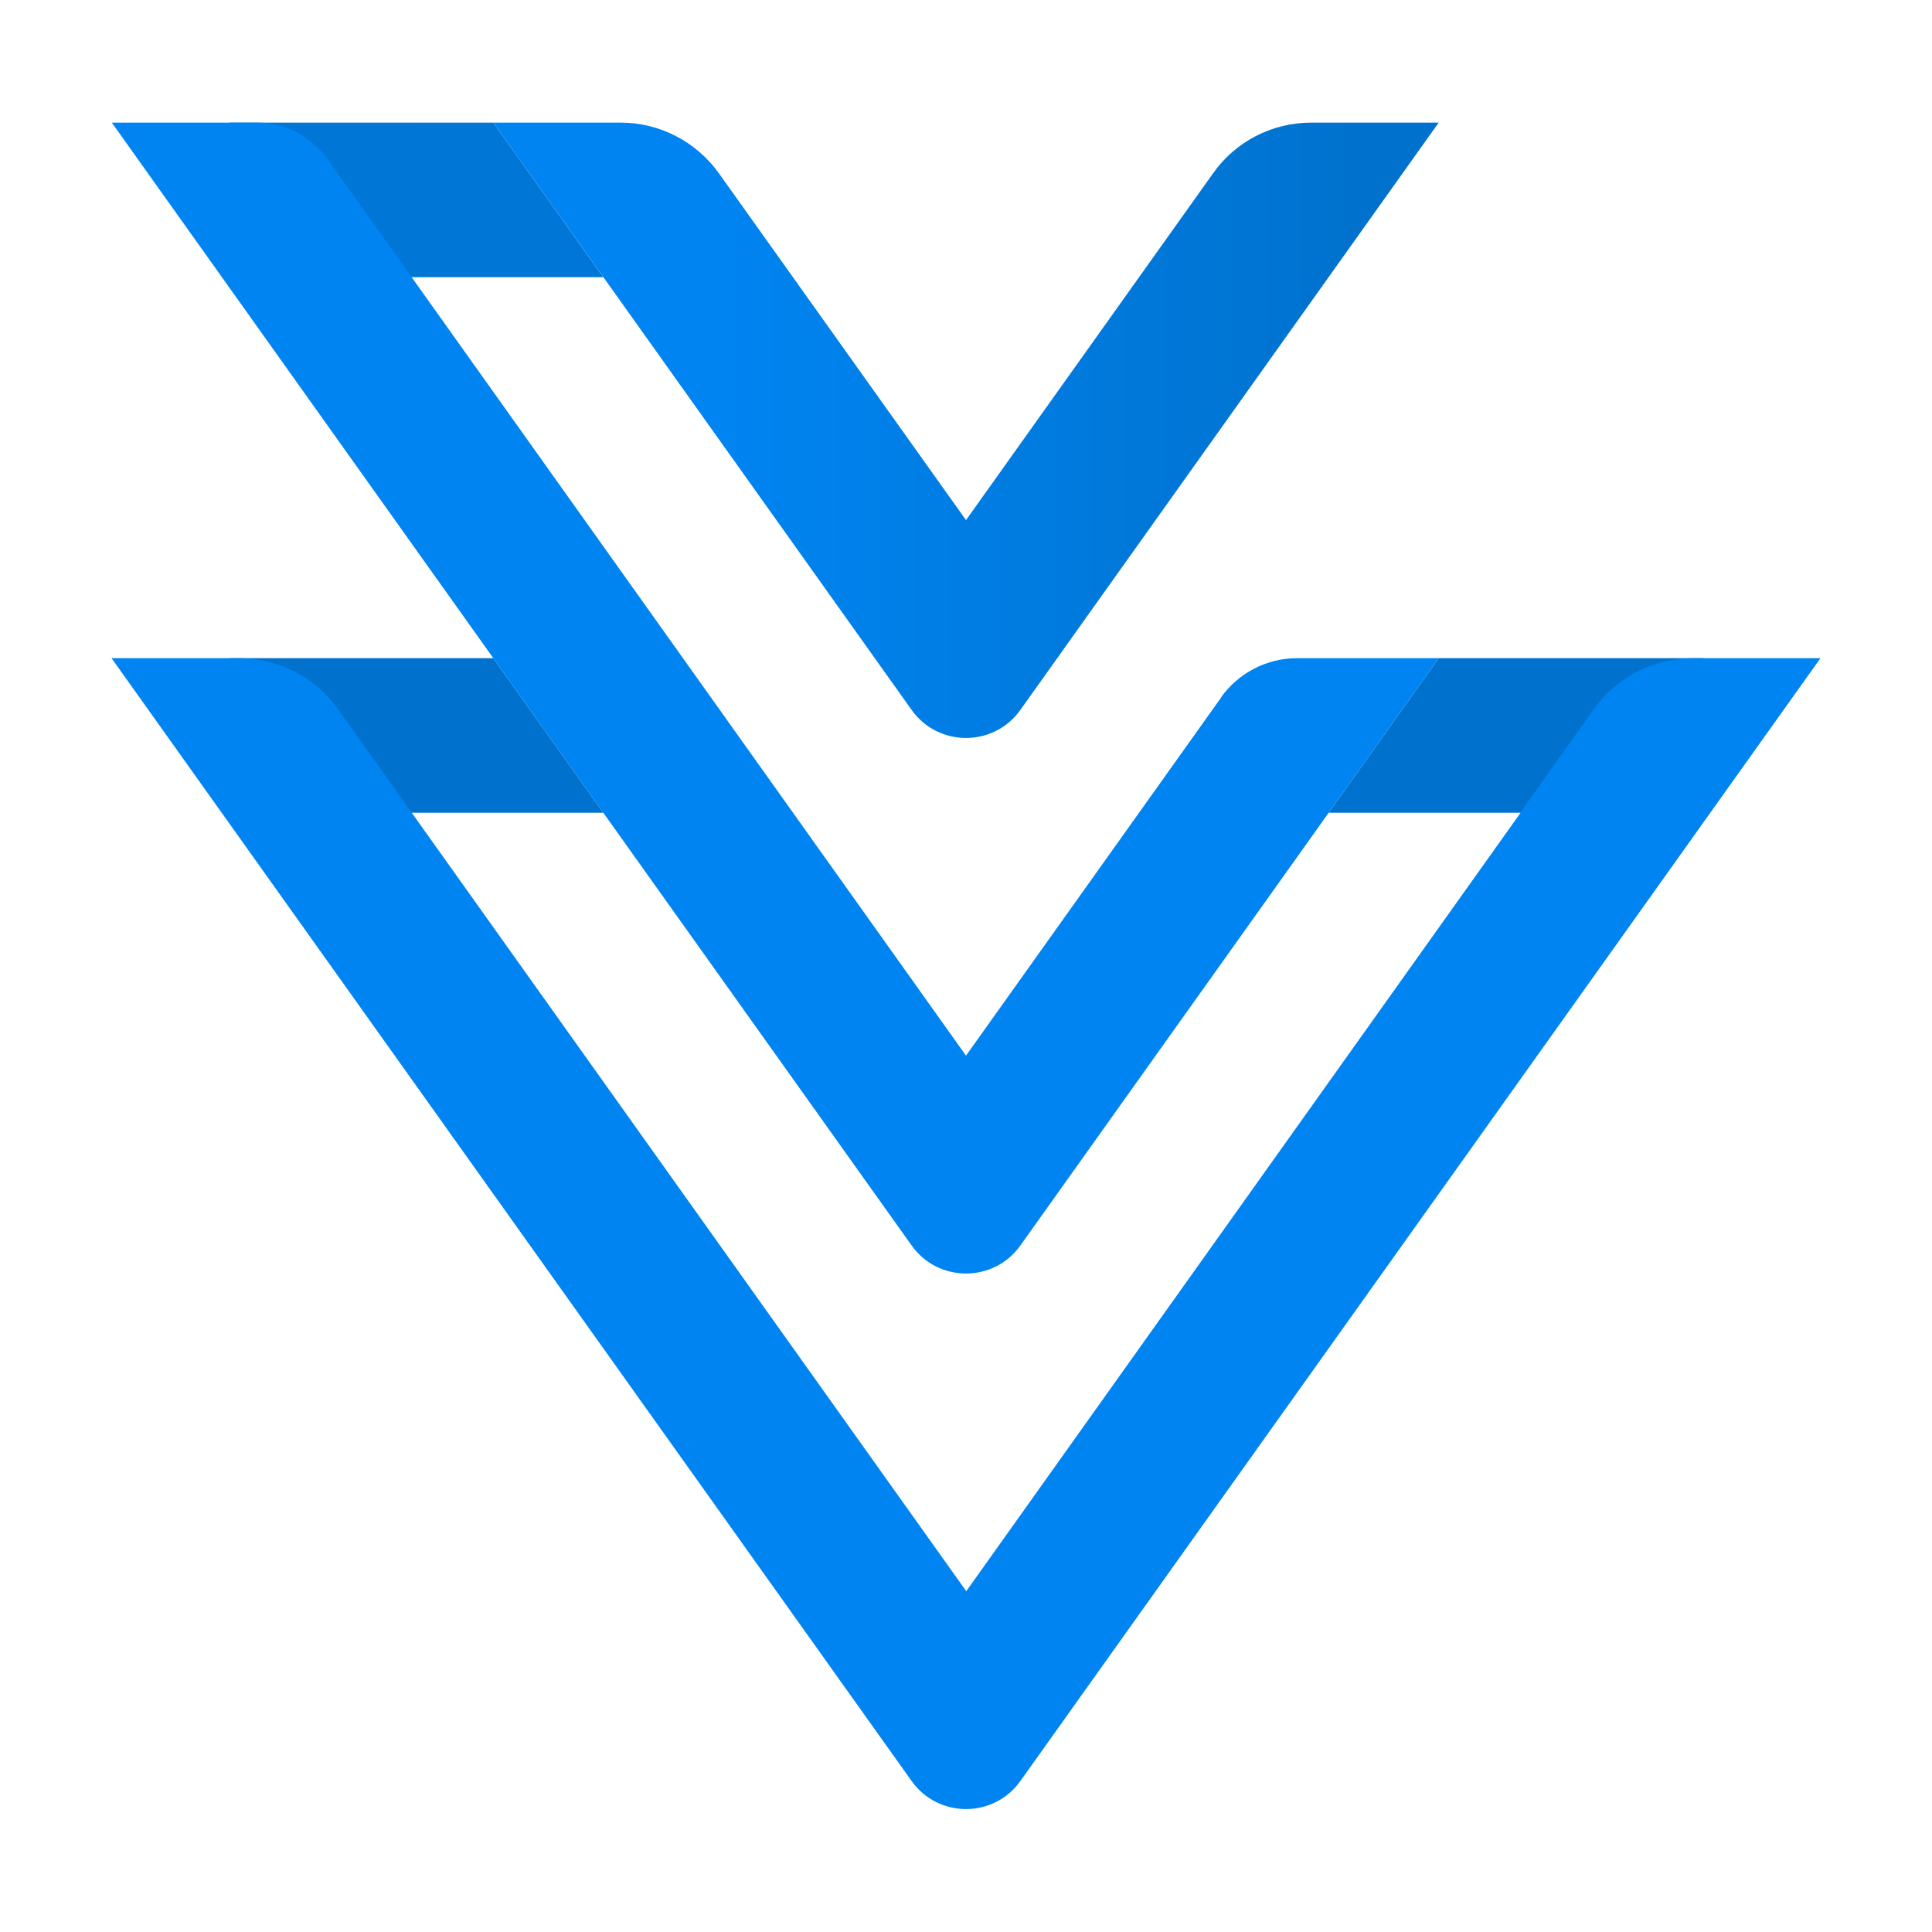 <?xml version="1.0" encoding="UTF-8"?><svg id="Layer_1" xmlns="http://www.w3.org/2000/svg" xmlns:xlink="http://www.w3.org/1999/xlink" viewBox="0 0 75 75"><defs><style>.cls-1{fill:url(#New_Gradient_Swatch_2);}.cls-1,.cls-2,.cls-3,.cls-4{stroke-width:0px;}.cls-2{fill:url(#New_Gradient_Swatch_2-2);}.cls-3{fill:#0084f1;}.cls-4{fill:#0072ce;}</style><linearGradient id="New_Gradient_Swatch_2" x1="27.95" y1="16.71" x2="52.59" y2="16.71" gradientUnits="userSpaceOnUse"><stop offset="0" stop-color="#0084f1"/><stop offset="1" stop-color="#0072ce"/></linearGradient><linearGradient id="New_Gradient_Swatch_2-2" x1="211.36" y1="7.76" x2="-49.28" y2="7.76" xlink:href="#New_Gradient_Swatch_2"/></defs><g id="blue"><path class="cls-1" d="m47.09,6.73l-9.59,13.46-9.59-13.46c-.88-1.23-2.3-1.97-3.81-1.97h-4.95s16.24,22.8,16.24,22.8c1.03,1.45,3.19,1.45,4.22,0L55.85,4.76h-4.95c-1.51,0-2.94.73-3.81,1.97Z"/><polygon class="cls-2" points="19.15 4.76 19.07 4.76 8.91 4.76 13.19 10.76 23.35 10.76 23.42 10.76 19.15 4.76"/><polygon class="cls-4" points="19.15 25.55 19.08 25.55 8.91 25.55 13.19 31.55 23.36 31.55 23.42 31.55 19.15 25.55"/><polygon class="cls-4" points="55.91 25.55 55.85 25.55 51.58 31.55 51.64 31.55 61.84 31.55 66.12 25.55 55.91 25.55"/><path class="cls-3" d="m47.41,27.07l-9.91,13.91L15.98,10.76h0s-3.27-4.59-3.27-4.59c-.63-.88-1.65-1.41-2.73-1.41h-5.64l14.81,20.79,4.27,6,11.97,16.8c1.03,1.45,3.19,1.45,4.22,0l11.97-16.8,4.27-6h-5.5c-1.17,0-2.27.57-2.95,1.52Z"/><path class="cls-3" d="m65.71,25.55c-1.52,0-2.96.74-3.84,1.98l-2.86,4.02h.02l-21.52,30.22L13.12,27.53c-.88-1.24-2.32-1.98-3.84-1.98h-4.95l31.06,43.59c1.03,1.45,3.19,1.45,4.22,0l31.06-43.59h-4.96Z"/></g></svg>